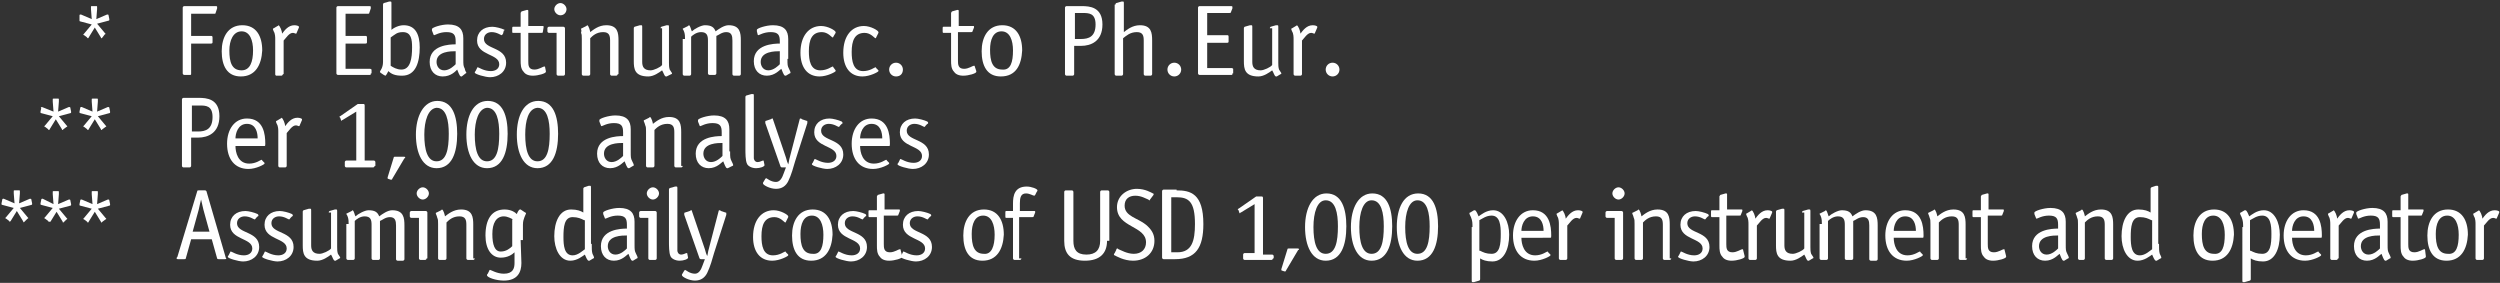 <?xml version="1.0" encoding="utf-8"?>
<!-- Generator: Adobe Illustrator 22.1.0, SVG Export Plug-In . SVG Version: 6.00 Build 0)  -->
<svg xmlns="http://www.w3.org/2000/svg" xmlns:xlink="http://www.w3.org/1999/xlink" version="1.1" id="Layer_1" x="0px" y="0px" viewBox="0 0 327 37" style="enable-background:new 0 0 327 37;" xml:space="preserve" width="327" height="37">
<rect x="0" y="0" width="327" height="37" fill="#333333" stroke="none"/>
<style type="text/css">
	.st0{fill:none;}
	.st1{fill:#FFFFFF;}
</style>
<rect class="st0" width="327" height="37"/>
<g>
	<g>
		<path class="st1" d="M13.4,4.9c0,0-0.1,0.1-0.1,0.1c-0.1,0-0.1,0-0.1-0.1l-0.8-1.3l-0.8,1.3c0,0.1-0.1,0.1-0.1,0.1    c0,0-0.1,0-0.1-0.1l-0.4-0.3c-0.1,0-0.1-0.1-0.1-0.1c0,0,0.1-0.1,0.1-0.1l1-1.2l-1.5-0.4c-0.1,0-0.1-0.1-0.1-0.1    c0-0.1,0-0.1,0-0.1L10.4,2c0-0.1,0.1-0.1,0.1-0.1c0,0,0.1,0,0.1,0L12,2.5l-0.1-1.3c0-0.1,0-0.2,0-0.3c0-0.1,0-0.1,0.1-0.1h0.6    c0.1,0,0.1,0,0.1,0.1c0,0.1,0,0.2,0,0.3l-0.1,1.3l1.4-0.6c0,0,0.1,0,0.1,0c0.1,0,0.1,0.1,0.1,0.1l0.1,0.5c0,0,0,0.1,0,0.1    c0,0.1-0.1,0.1-0.1,0.1l-1.5,0.4l1,1.2c0,0,0.1,0.1,0.1,0.1c0,0.1-0.1,0.1-0.1,0.1L13.4,4.9z"/>
	</g>
	<g>
		<path class="st1" d="M8.3,16.9c0,0-0.1,0.1-0.1,0.1c-0.1,0-0.1,0-0.1-0.1l-0.8-1.3l-0.8,1.3c0,0.1-0.1,0.1-0.1,0.1    c0,0-0.1,0-0.1-0.1l-0.4-0.3c-0.1,0-0.1-0.1-0.1-0.1c0,0,0.1-0.1,0.1-0.1l1-1.2l-1.5-0.4c-0.1,0-0.1-0.1-0.1-0.1    c0-0.1,0-0.1,0-0.1l0.1-0.5C5.3,14,5.3,14,5.4,14c0,0,0.1,0,0.1,0L7,14.6l-0.1-1.3c0-0.1,0-0.2,0-0.3c0-0.1,0-0.1,0.1-0.1h0.6    c0.1,0,0.1,0,0.1,0.1c0,0.1,0,0.2,0,0.3l-0.1,1.3L9,14c0,0,0.1,0,0.1,0c0.1,0,0.1,0.1,0.1,0.1l0.1,0.5c0,0,0,0.1,0,0.1    c0,0.1-0.1,0.1-0.1,0.1l-1.5,0.4l1,1.2c0,0,0.1,0.1,0.1,0.1c0,0.1-0.1,0.1-0.1,0.1L8.3,16.9z"/>
	</g>
	<g>
		<path class="st1" d="M13.4,16.9c0,0-0.1,0.1-0.1,0.1c-0.1,0-0.1,0-0.1-0.1l-0.8-1.3l-0.8,1.3c0,0.1-0.1,0.1-0.1,0.1    c0,0-0.1,0-0.1-0.1l-0.4-0.3c-0.1,0-0.1-0.1-0.1-0.1c0,0,0.1-0.1,0.1-0.1l1-1.2l-1.5-0.4c-0.1,0-0.1-0.1-0.1-0.1    c0-0.1,0-0.1,0-0.1l0.1-0.5c0-0.1,0.1-0.1,0.1-0.1c0,0,0.1,0,0.1,0l1.4,0.6L12,13.3c0-0.1,0-0.2,0-0.3c0-0.1,0-0.1,0.1-0.1h0.6    c0.1,0,0.1,0,0.1,0.1c0,0.1,0,0.2,0,0.3l-0.1,1.3l1.4-0.6c0,0,0.1,0,0.1,0c0.1,0,0.1,0.1,0.1,0.1l0.1,0.5c0,0,0,0.1,0,0.1    c0,0.1-0.1,0.1-0.1,0.1l-1.5,0.4l1,1.2c0,0,0.1,0.1,0.1,0.1c0,0.1-0.1,0.1-0.1,0.1L13.4,16.9z"/>
	</g>
	<g>
		<path class="st1" d="M3.2,29c0,0-0.1,0.1-0.1,0.1C3.1,29,3,29,3,28.9l-0.8-1.3l-0.8,1.3C1.3,29,1.3,29,1.3,29c0,0-0.1,0-0.1-0.1    l-0.4-0.3c-0.1,0-0.1-0.1-0.1-0.1c0,0,0.1-0.1,0.1-0.1l1-1.2l-1.5-0.4c-0.1,0-0.1-0.1-0.1-0.1c0-0.1,0-0.1,0-0.1l0.1-0.5    c0-0.1,0.1-0.1,0.1-0.1c0,0,0.1,0,0.1,0l1.4,0.6l-0.1-1.3c0-0.1,0-0.2,0-0.3c0-0.1,0-0.1,0.1-0.1h0.6c0.1,0,0.1,0,0.1,0.1    c0,0.1,0,0.2,0,0.3l-0.1,1.3l1.4-0.6C4,26,4,26,4,26c0.1,0,0.1,0.1,0.1,0.1l0.1,0.5c0,0,0,0.1,0,0.1c0,0.1-0.1,0.1-0.1,0.1    l-1.5,0.4l1,1.2c0,0,0.1,0.1,0.1,0.1c0,0.1-0.1,0.1-0.1,0.1L3.2,29z"/>
	</g>
	<g>
		<path class="st1" d="M8.4,29c0,0-0.1,0.1-0.1,0.1c-0.1,0-0.1,0-0.1-0.1l-0.8-1.3l-0.8,1.3C6.5,29,6.4,29,6.4,29c0,0-0.1,0-0.1-0.1    l-0.4-0.3c-0.1,0-0.1-0.1-0.1-0.1c0,0,0.1-0.1,0.1-0.1l1-1.2l-1.5-0.4c-0.1,0-0.1-0.1-0.1-0.1c0-0.1,0-0.1,0-0.1l0.1-0.5    c0-0.1,0.1-0.1,0.1-0.1c0,0,0.1,0,0.1,0L7,26.7l-0.1-1.3c0-0.1,0-0.2,0-0.3c0-0.1,0-0.1,0.1-0.1h0.6c0.1,0,0.1,0,0.1,0.1    c0,0.1,0,0.2,0,0.3l-0.1,1.3L9,26.1c0,0,0.1,0,0.1,0c0.1,0,0.1,0.1,0.1,0.1l0.1,0.5c0,0,0,0.1,0,0.1c0,0.1-0.1,0.1-0.1,0.1    l-1.5,0.4l1,1.2c0,0,0.1,0.1,0.1,0.1c0,0.1-0.1,0.1-0.1,0.1L8.4,29z"/>
	</g>
	<g>
		<path class="st1" d="M13.4,29c0,0-0.1,0.1-0.1,0.1c-0.1,0-0.1,0-0.1-0.1l-0.8-1.3l-0.8,1.3c0,0.1-0.1,0.1-0.1,0.1    c0,0-0.1,0-0.1-0.1l-0.4-0.3c-0.1,0-0.1-0.1-0.1-0.1c0,0,0.1-0.1,0.1-0.1l1-1.2l-1.5-0.4c-0.1,0-0.1-0.1-0.1-0.1    c0-0.1,0-0.1,0-0.1l0.1-0.5c0-0.1,0.1-0.1,0.1-0.1c0,0,0.1,0,0.1,0l1.4,0.6l-0.1-1.3c0-0.1,0-0.2,0-0.3c0-0.1,0-0.1,0.1-0.1h0.6    c0.1,0,0.1,0,0.1,0.1c0,0.1,0,0.2,0,0.3l-0.1,1.3l1.4-0.6c0,0,0.1,0,0.1,0c0.1,0,0.1,0.1,0.1,0.1l0.1,0.5c0,0,0,0.1,0,0.1    c0,0.1-0.1,0.1-0.1,0.1l-1.5,0.4l1,1.2c0,0,0.1,0.1,0.1,0.1c0,0.1-0.1,0.1-0.1,0.1L13.4,29z"/>
	</g>
	<g>
		<path class="st1" d="M25,9.6c0,0.2,0,0.2-0.2,0.2h-0.7c-0.1,0-0.2-0.1-0.2-0.2V1c0-0.1,0.1-0.2,0.2-0.2h4.1c0.1,0,0.2,0,0.2,0.1    l0,0.2l-0.2,0.6c0,0,0,0.1-0.1,0.1c0,0-0.1,0-0.1,0H25v2.9h2.6c0.1,0,0.2,0,0.2,0.2v0.6c0,0.1,0,0.2-0.2,0.2H25V9.6z"/>
		<path class="st1" d="M31.5,10c-1.8,0-2.5-1.4-2.5-3.3c0-1.8,0.8-3.4,2.7-3.4c1.8,0,2.6,1.4,2.6,3.3C34.2,8.5,33.4,10,31.5,10z     M33.1,6.6c0-1.3-0.4-2.5-1.5-2.5S30,5.3,30,6.6c0,1.5,0.3,2.6,1.6,2.6C32.7,9.2,33.1,8.1,33.1,6.6z"/>
		<path class="st1" d="M37,9.7c0,0.1-0.1,0.2-0.2,0.2h-0.7C36,9.8,36,9.8,36,9.7V5.1c0-0.2,0-0.7-0.2-1c-0.1-0.2-0.1-0.3-0.1-0.3    c0-0.1,0.1-0.1,0.1-0.1l0.5-0.3c0.1,0,0.1-0.1,0.1-0.1c0.2,0,0.5,0.8,0.5,1.1c0.3-0.4,0.8-1.1,1.6-1.1c0.3,0,0.6,0.1,0.6,0.2    c0,0,0,0.1,0,0.1l-0.3,0.7c0,0,0,0.1-0.1,0.1c-0.1,0-0.2-0.1-0.4-0.1c-0.5,0-0.9,0.7-1.2,1V9.7z"/>
		<path class="st1" d="M48.5,9.6c0,0.2,0,0.2-0.2,0.2h-4.1c-0.1,0-0.2-0.1-0.2-0.2V1c0-0.1,0.1-0.2,0.2-0.2h4.1c0.1,0,0.2,0,0.2,0.1    s0,0.1,0,0.2l-0.2,0.6c0,0.1-0.1,0.1-0.2,0.1h-2.9v2.9h2.6c0.1,0,0.2,0,0.2,0.2v0.6c0,0.1,0,0.2-0.2,0.2h-2.6v3.3h3.2    c0.1,0,0.2,0.1,0.2,0.1V9.6z"/>
		<path class="st1" d="M51.1,4c0.4-0.4,1.1-0.7,1.7-0.7c1.6,0,2.1,1.3,2.1,2.9c0,1.9-0.5,3.7-2.3,3.7c-0.9,0-1.4-0.2-1.8-0.6    c-0.1,0.2-0.3,0.6-0.4,0.6c-0.1,0-0.1-0.1-0.2-0.1l-0.3-0.2c-0.1-0.1-0.2-0.1-0.2-0.2s0.1-0.2,0.2-0.4c0.1-0.2,0.2-0.5,0.2-0.9    V0.6c0-0.1,0-0.1,0.1-0.2l0.7-0.2c0.1,0,0.1,0,0.2,0c0.1,0,0.1,0.1,0.1,0.2V4z M51.1,8.6c0.3,0.2,0.8,0.5,1.4,0.5    c1.2,0,1.4-1.5,1.4-2.9c0-1-0.1-2-1.2-2c-0.8,0-1,0.3-1.6,0.7V8.6z"/>
		<path class="st1" d="M60.6,7.7c0,0.8,0,0.9,0.2,1.3C60.8,9.2,61,9.5,61,9.5c0,0.1-0.1,0.1-0.1,0.1L60.4,10c-0.1,0-0.1,0-0.1,0    c-0.2,0-0.4-0.7-0.5-0.9C59.6,9.3,59,10,57.9,10c-1,0-1.7-0.7-1.7-1.9c0-2.2,2.6-2.3,3.4-2.3V5.4c0-0.8-0.2-1.2-1.2-1.2    c-0.9,0-1.5,0.4-1.6,0.4c0,0-0.1,0-0.1-0.1l-0.2-0.5c0-0.1,0-0.1,0-0.2c0-0.2,1.2-0.6,2.1-0.6c1.5,0,2,0.7,2,1.8V7.7z M59.6,6.7    c-0.6,0-2.5,0-2.5,1.4c0,0.5,0.3,1.1,1,1.1c0.7,0,1.3-0.6,1.5-0.8V6.7z"/>
		<path class="st1" d="M65.8,4.4c-0.1,0.1-0.1,0.2-0.2,0.2c-0.1,0-0.6-0.4-1.3-0.4c-0.5,0-1,0.3-1,0.9c0,1.4,2.9,1,2.9,3.1    c0,1.2-1,1.9-2.1,1.9c-0.6,0-2-0.4-2-0.6c0-0.1,0-0.1,0.1-0.2l0.2-0.4c0-0.1,0.1-0.1,0.1-0.1c0.1,0,0.8,0.5,1.7,0.5    c0.6,0,1.1-0.3,1.1-0.9c0-1.4-2.9-1.1-2.9-3.1c0-1.1,0.8-1.8,2-1.8c0.4,0,1.2,0.2,1.6,0.4C66,3.8,66,3.8,66,3.9c0,0,0,0.1-0.1,0.1    L65.8,4.4z"/>
		<path class="st1" d="M71.4,9.3c0,0.1,0,0.1,0,0.1c0,0.2-1,0.5-1.7,0.5c-0.6,0-1-0.2-1.2-0.5c-0.4-0.4-0.4-1-0.4-1.5V4.3h-1    C67,4.3,67,4.2,67,4.2V3.7c0-0.1,0-0.2,0.1-0.2h1V1.7c0-0.1,0.1-0.1,0.1-0.2l0.7-0.2c0,0,0.1,0,0.1,0c0.1,0,0.1,0.1,0.1,0.1v2H71    c0.1,0,0.1,0,0.1,0.1c0,0,0,0.1,0,0.1L71,4.2c0,0.1-0.1,0.1-0.2,0.1h-1.7v3.7c0,0.5,0,1.1,0.8,1.1c0.6,0,1.1-0.4,1.3-0.4    c0.1,0,0.1,0,0.1,0.1L71.4,9.3z"/>
		<path class="st1" d="M73.9,9.7c0,0.1-0.1,0.2-0.2,0.2h-0.7c-0.1,0-0.2-0.1-0.2-0.2V4.3h-1c-0.1,0-0.2-0.1-0.2-0.2V3.7    c0-0.1,0.1-0.2,0.2-0.2h1.9c0.1,0,0.2,0.1,0.2,0.2V9.7z M73.3,2c-0.4,0-0.8-0.4-0.8-0.8c0-0.4,0.4-0.8,0.8-0.8s0.8,0.4,0.8,0.8    C74.1,1.6,73.8,2,73.3,2z"/>
		<path class="st1" d="M80.8,9.7c0,0.1-0.1,0.2-0.2,0.2H80c-0.1,0-0.2-0.1-0.2-0.2V5.3c0-0.6-0.1-1.1-0.9-1.1    c-0.9,0-1.4,0.5-1.7,0.8v4.7c0,0.1-0.1,0.2-0.2,0.2h-0.7c-0.1,0-0.2-0.1-0.2-0.2V5.1c0-0.4,0-0.6-0.1-0.8C76.1,3.9,76,3.9,76,3.8    c0,0,0-0.1,0.1-0.1l0.6-0.3c0,0,0.1-0.1,0.1-0.1c0.2,0,0.4,0.8,0.4,0.9c0.4-0.3,1.1-0.9,2.1-0.9c1.5,0,1.6,1,1.6,2V9.7z"/>
		<path class="st1" d="M86.4,3.7c0-0.1,0-0.1,0.1-0.2l0.7-0.2c0.1,0,0.1,0,0.2,0c0.1,0,0.1,0.1,0.1,0.2v4.7c0,0.3,0,0.6,0.1,0.9    c0.1,0.2,0.3,0.4,0.3,0.5c0,0.1-0.1,0.1-0.1,0.1L87.2,10c-0.1,0-0.1,0-0.1,0c-0.2,0-0.3-0.5-0.5-0.8c-0.4,0.3-1.1,0.8-1.8,0.8    c-1.8,0-1.9-1-1.9-2V3.7c0-0.1,0-0.1,0.1-0.2l0.7-0.2c0.1,0,0.1,0,0.2,0c0.1,0,0.1,0.1,0.1,0.2v4.6c0,0.6,0.2,1.1,1.1,1.1    c0.4,0,1.3-0.4,1.5-0.7V3.7z"/>
		<path class="st1" d="M89.6,5.1c0-0.3,0-0.6-0.1-0.9c-0.1-0.3-0.2-0.4-0.2-0.4c0,0,0-0.1,0.1-0.1L90,3.4c0,0,0.1-0.1,0.1-0.1    c0.2,0,0.3,0.7,0.4,0.8c0.3-0.3,1.2-0.8,1.7-0.8c0.9,0,1.2,0.3,1.4,0.8c0.4-0.3,1.1-0.8,1.7-0.8c1.5,0,1.6,1,1.6,2v4.4    c0,0.1-0.1,0.2-0.2,0.2H96c-0.1,0-0.2-0.1-0.2-0.2V5.3c0-0.6-0.1-1.1-0.8-1.1c-0.6,0-1,0.4-1.3,0.5v4.9c0,0.1-0.1,0.2-0.2,0.2    h-0.7c-0.1,0-0.2-0.1-0.2-0.2V5.3c0-0.6-0.1-1.1-0.9-1.1c-0.6,0-1.1,0.4-1.3,0.6v4.9c0,0.1-0.1,0.2-0.2,0.2h-0.7    c-0.1,0-0.2-0.1-0.2-0.2V5.1z"/>
		<path class="st1" d="M103,7.7c0,0.8,0,0.9,0.2,1.3c0.1,0.2,0.2,0.4,0.2,0.5c0,0.1-0.1,0.1-0.1,0.1l-0.5,0.3c-0.1,0-0.1,0-0.1,0    c-0.2,0-0.4-0.7-0.5-0.9c-0.2,0.1-0.8,0.9-1.9,0.9c-1,0-1.7-0.7-1.7-1.9c0-2.2,2.6-2.3,3.4-2.3V5.4c0-0.8-0.2-1.2-1.2-1.2    c-0.9,0-1.5,0.4-1.6,0.4c0,0-0.1,0-0.1-0.1L99,4.1C99,4,99,4,99,3.9c0-0.2,1.2-0.6,2.1-0.6c1.5,0,2,0.7,2,1.8V7.7z M102,6.7    c-0.6,0-2.5,0-2.5,1.4c0,0.5,0.3,1.1,1,1.1c0.7,0,1.3-0.6,1.5-0.8V6.7z"/>
		<path class="st1" d="M109.3,9.2c0,0,0,0.1,0,0.1c0,0.1-1.1,0.7-2.1,0.7c-1.6,0-2.5-1.2-2.5-3.1c0-2.2,1.1-3.5,2.7-3.5    c0.9,0,1.9,0.6,1.9,0.8c0,0,0,0.1,0,0.1L109,4.8c0,0,0,0.1-0.1,0.1c-0.1,0-0.6-0.7-1.4-0.7c-1.3,0-1.7,1-1.7,2.5    c0,1.2,0.2,2.5,1.5,2.5c0.9,0,1.5-0.5,1.6-0.5c0,0,0.1,0,0.1,0.1L109.3,9.2z"/>
		<path class="st1" d="M114.9,9.2c0,0,0,0.1,0,0.1c0,0.1-1.1,0.7-2.1,0.7c-1.6,0-2.5-1.2-2.5-3.1c0-2.2,1.1-3.5,2.7-3.5    c0.9,0,1.9,0.6,1.9,0.8c0,0,0,0.1,0,0.1l-0.3,0.6c0,0,0,0.1-0.1,0.1c-0.1,0-0.6-0.7-1.4-0.7c-1.3,0-1.7,1-1.7,2.5    c0,1.2,0.2,2.5,1.5,2.5c0.9,0,1.5-0.5,1.6-0.5c0,0,0.1,0,0.1,0.1L114.9,9.2z"/>
		<path class="st1" d="M117.2,10c-0.5,0-0.9-0.4-0.9-0.9s0.4-0.9,0.9-0.9c0.5,0,0.9,0.4,0.9,0.9S117.8,10,117.2,10z"/>
		<path class="st1" d="M127.7,9.3c0,0.1,0,0.1,0,0.1c0,0.2-1,0.5-1.7,0.5c-0.6,0-1-0.2-1.2-0.5c-0.4-0.4-0.4-1-0.4-1.5V4.3h-1    c-0.1,0-0.1-0.1-0.1-0.2V3.7c0-0.1,0-0.2,0.1-0.2h1V1.7c0-0.1,0.1-0.1,0.1-0.2l0.7-0.2c0,0,0.1,0,0.1,0c0.1,0,0.1,0.1,0.1,0.1v2    h1.9c0.1,0,0.1,0,0.1,0.1c0,0,0,0.1,0,0.1l-0.2,0.5c0,0.1-0.1,0.1-0.2,0.1h-1.7v3.7c0,0.5,0,1.1,0.8,1.1c0.6,0,1.1-0.4,1.3-0.4    c0.1,0,0.1,0,0.1,0.1L127.7,9.3z"/>
		<path class="st1" d="M130.9,10c-1.8,0-2.5-1.4-2.5-3.3c0-1.8,0.8-3.4,2.7-3.4c1.8,0,2.6,1.4,2.6,3.3C133.6,8.5,132.9,10,130.9,10z     M132.5,6.6c0-1.3-0.4-2.5-1.5-2.5s-1.5,1.1-1.5,2.4c0,1.5,0.3,2.6,1.6,2.6C132.2,9.2,132.5,8.1,132.5,6.6z"/>
		<path class="st1" d="M140.5,9.7c0,0.1-0.1,0.2-0.2,0.2h-0.8c-0.1,0-0.2-0.1-0.2-0.2V1c0-0.1,0.1-0.2,0.2-0.2h2    c1,0,2.7,0.1,2.7,2.4c0,2.2-1.5,2.8-2.8,2.8h-0.9V9.7z M141.4,5.1c1,0,1.9-0.3,1.9-1.9c0-1.5-0.9-1.5-1.7-1.5h-1v3.4H141.4z"/>
		<path class="st1" d="M145.9,0.6c0-0.1,0-0.1,0.1-0.2l0.7-0.2c0.1,0,0.1,0,0.2,0c0.1,0,0.1,0.1,0.1,0.2v3.8    c0.4-0.3,1.1-0.9,2.1-0.9c1.5,0,1.6,1,1.6,2v4.4c0,0.1-0.1,0.2-0.2,0.2h-0.7c-0.1,0-0.2-0.1-0.2-0.2V5.3c0-0.6-0.1-1.1-0.9-1.1    c-0.9,0-1.4,0.5-1.8,0.8v4.7c0,0.1-0.1,0.2-0.2,0.2H146c-0.1,0-0.2-0.1-0.2-0.2V0.6z"/>
		<path class="st1" d="M153.6,10c-0.5,0-0.9-0.4-0.9-0.9s0.4-0.9,0.9-0.9c0.5,0,0.9,0.4,0.9,0.9S154.1,10,153.6,10z"/>
		<path class="st1" d="M161.2,9.6c0,0.2,0,0.2-0.2,0.2h-4.1c-0.1,0-0.2-0.1-0.2-0.2V1c0-0.1,0.1-0.2,0.2-0.2h4.1    c0.1,0,0.2,0,0.2,0.1s0,0.1,0,0.2L161,1.6c0,0.1-0.1,0.1-0.2,0.1h-2.9v2.9h2.6c0.1,0,0.2,0,0.2,0.2v0.6c0,0.1,0,0.2-0.2,0.2h-2.6    v3.3h3.2c0.1,0,0.2,0.1,0.2,0.1V9.6z"/>
		<path class="st1" d="M166.1,3.7c0-0.1,0-0.1,0.1-0.2l0.7-0.2c0.1,0,0.1,0,0.2,0c0.1,0,0.1,0.1,0.1,0.2v4.7c0,0.3,0,0.6,0.1,0.9    c0.1,0.2,0.3,0.4,0.3,0.5c0,0.1-0.1,0.1-0.1,0.1l-0.5,0.3c-0.1,0-0.1,0-0.1,0c-0.2,0-0.3-0.5-0.5-0.8c-0.4,0.3-1.1,0.8-1.8,0.8    c-1.8,0-1.9-1-1.9-2V3.7c0-0.1,0-0.1,0.1-0.2l0.7-0.2c0.1,0,0.1,0,0.2,0c0.1,0,0.1,0.1,0.1,0.2v4.6c0,0.6,0.2,1.1,1.1,1.1    c0.4,0,1.3-0.4,1.5-0.7V3.7z"/>
		<path class="st1" d="M170.3,9.7c0,0.1-0.1,0.2-0.2,0.2h-0.7c-0.1,0-0.2-0.1-0.2-0.2V5.1c0-0.2,0-0.7-0.2-1    c-0.1-0.2-0.1-0.3-0.1-0.3c0-0.1,0.1-0.1,0.1-0.1l0.5-0.3c0.1,0,0.1-0.1,0.1-0.1c0.2,0,0.5,0.8,0.5,1.1c0.3-0.4,0.8-1.1,1.6-1.1    c0.3,0,0.6,0.1,0.6,0.2c0,0,0,0.1,0,0.1L172,4.3c0,0,0,0.1-0.1,0.1c-0.1,0-0.2-0.1-0.4-0.1c-0.5,0-0.9,0.7-1.2,1V9.7z"/>
		<path class="st1" d="M174.3,10c-0.5,0-0.9-0.4-0.9-0.9s0.4-0.9,0.9-0.9c0.5,0,0.9,0.4,0.9,0.9S174.8,10,174.3,10z"/>
	</g>
	<g>
		<path class="st1" d="M25,21.7c0,0.1-0.1,0.2-0.2,0.2h-0.8c-0.1,0-0.2-0.1-0.2-0.2V13c0-0.1,0.1-0.2,0.2-0.2h2c1,0,2.7,0.1,2.7,2.4    c0,2.2-1.5,2.8-2.8,2.8H25V21.7z M25.9,17.2c1,0,1.9-0.3,1.9-1.9c0-1.5-0.9-1.5-1.7-1.5h-1v3.4H25.9z"/>
		<path class="st1" d="M34.6,21.3c0,0,0,0.1,0,0.1c0,0.1-1.1,0.7-2.1,0.7c-1.8,0-2.8-1.3-2.8-3.3c0-1.9,1-3.3,2.6-3.3    c2.2,0,2.4,2.1,2.4,3.3c0,0.2,0,0.3-0.1,0.3h-3.8c0,0.8,0.3,2.3,1.8,2.3c0.9,0,1.5-0.5,1.6-0.5c0,0,0.1,0,0.1,0.1L34.6,21.3z     M33.7,18.1c0-0.7-0.2-1.9-1.4-1.9c-1.2,0-1.5,1.3-1.5,1.9H33.7z"/>
		<path class="st1" d="M37.5,21.7c0,0.1-0.1,0.2-0.2,0.2h-0.7c-0.1,0-0.2-0.1-0.2-0.2v-4.5c0-0.2,0-0.7-0.2-1    c-0.1-0.2-0.1-0.3-0.1-0.3c0-0.1,0.1-0.1,0.1-0.1l0.5-0.3c0.1,0,0.1-0.1,0.1-0.1c0.2,0,0.5,0.8,0.5,1.1c0.3-0.4,0.8-1.1,1.6-1.1    c0.3,0,0.6,0.1,0.6,0.2c0,0,0,0.1,0,0.1l-0.3,0.7c0,0,0,0.1-0.1,0.1c-0.1,0-0.2-0.1-0.4-0.1c-0.5,0-0.9,0.7-1.2,1V21.7z"/>
		<path class="st1" d="M49,21.7c0,0.1-0.1,0.2-0.2,0.2h-3.5c-0.1,0-0.2-0.1-0.2-0.2v-0.5c0-0.1,0.1-0.2,0.2-0.2h1.3v-6.4l-1.8,1.1    c-0.1,0-0.1,0.1-0.1,0.1s-0.1,0-0.1-0.1l-0.1-0.3c0,0-0.1-0.1-0.1-0.1s0-0.1,0.1-0.1l2.3-1.6h0.7c0.1,0,0.2,0,0.2,0.2V21h1.2    c0.1,0,0.2,0.1,0.2,0.2V21.7z"/>
		<path class="st1" d="M51.3,23.4c0,0.1-0.1,0.1-0.1,0.1c0,0-0.1,0-0.1,0l-0.3-0.1c-0.1,0-0.1-0.1-0.1-0.1c0,0,0-0.1,0-0.1l0.8-2.6    c0-0.1,0.1-0.1,0.2-0.1h1.1c0.1,0,0.2,0,0.2,0.1c0,0.1,0,0.1-0.1,0.1L51.3,23.4z"/>
		<path class="st1" d="M57.2,13.2c2,0,2.6,2,2.6,4.3c0,2.5-0.7,4.5-2.7,4.5c-1.8,0-2.7-1.9-2.7-4.4C54.4,15.2,55.4,13.2,57.2,13.2z     M55.5,17.6c0,2,0.4,3.5,1.6,3.5c1.3,0,1.6-1.6,1.6-3.6c0-1.7-0.3-3.4-1.6-3.4C56,14.2,55.5,15.8,55.5,17.6z"/>
		<path class="st1" d="M63.8,13.2c2,0,2.6,2,2.6,4.3c0,2.5-0.7,4.5-2.7,4.5c-1.8,0-2.7-1.9-2.7-4.4C61,15.2,61.9,13.2,63.8,13.2z     M62.1,17.6c0,2,0.4,3.5,1.6,3.5c1.3,0,1.6-1.6,1.6-3.6c0-1.7-0.3-3.4-1.6-3.4C62.6,14.2,62.1,15.8,62.1,17.6z"/>
		<path class="st1" d="M70.4,13.2c2,0,2.6,2,2.6,4.3c0,2.5-0.7,4.5-2.7,4.5c-1.8,0-2.7-1.9-2.7-4.4C67.6,15.2,68.5,13.2,70.4,13.2z     M68.7,17.6c0,2,0.4,3.5,1.6,3.5c1.3,0,1.6-1.6,1.6-3.6c0-1.7-0.3-3.4-1.6-3.4C69.1,14.2,68.7,15.8,68.7,17.6z"/>
		<path class="st1" d="M82.5,19.8c0,0.8,0,0.9,0.2,1.3c0.1,0.2,0.2,0.4,0.2,0.5c0,0.1-0.1,0.1-0.1,0.1L82.3,22c-0.1,0-0.1,0-0.1,0    c-0.2,0-0.4-0.7-0.5-0.9c-0.2,0.1-0.8,0.9-1.9,0.9c-1,0-1.7-0.7-1.7-1.9c0-2.2,2.6-2.3,3.4-2.3v-0.5c0-0.8-0.2-1.2-1.2-1.2    c-0.9,0-1.5,0.4-1.6,0.4c0,0-0.1,0-0.1-0.1l-0.2-0.5c0-0.1,0-0.1,0-0.2c0-0.2,1.2-0.6,2.1-0.6c1.5,0,2,0.7,2,1.8V19.8z M81.5,18.7    c-0.6,0-2.5,0-2.5,1.4c0,0.5,0.3,1.1,1,1.1c0.7,0,1.3-0.6,1.5-0.8V18.7z"/>
		<path class="st1" d="M89.3,21.7c0,0.1-0.1,0.2-0.2,0.2h-0.7c-0.1,0-0.2-0.1-0.2-0.2v-4.4c0-0.6-0.1-1.1-0.9-1.1    c-0.9,0-1.4,0.5-1.7,0.8v4.7c0,0.1-0.1,0.2-0.2,0.2h-0.7c-0.1,0-0.2-0.1-0.2-0.2v-4.5c0-0.4,0-0.6-0.1-0.8    c-0.1-0.4-0.2-0.5-0.2-0.6c0,0,0-0.1,0.1-0.1l0.6-0.3c0,0,0.1-0.1,0.1-0.1c0.2,0,0.4,0.8,0.4,0.9c0.4-0.3,1.1-0.9,2.1-0.9    c1.5,0,1.6,1,1.6,2V21.7z"/>
		<path class="st1" d="M95.5,19.8c0,0.8,0,0.9,0.2,1.3c0.1,0.2,0.2,0.4,0.2,0.5c0,0.1-0.1,0.1-0.1,0.1L95.2,22c-0.1,0-0.1,0-0.1,0    c-0.2,0-0.4-0.7-0.5-0.9c-0.2,0.1-0.8,0.9-1.9,0.9c-1,0-1.7-0.7-1.7-1.9c0-2.2,2.6-2.3,3.4-2.3v-0.5c0-0.8-0.2-1.2-1.2-1.2    c-0.9,0-1.5,0.4-1.6,0.4c0,0-0.1,0-0.1-0.1l-0.2-0.5c0-0.1,0-0.1,0-0.2c0-0.2,1.2-0.6,2.1-0.6c1.5,0,2,0.7,2,1.8V19.8z M94.5,18.7    c-0.6,0-2.5,0-2.5,1.4c0,0.5,0.3,1.1,1,1.1c0.7,0,1.3-0.6,1.5-0.8V18.7z"/>
		<path class="st1" d="M100,21.6C100,21.7,100,21.7,100,21.6c0,0.2-0.6,0.4-1.1,0.4c-0.6,0-1.1-0.3-1.2-0.6    c-0.2-0.4-0.2-1.4-0.2-1.9v-6.8c0-0.1,0-0.1,0.1-0.2l0.7-0.2c0.1,0,0.1,0,0.2,0c0.1,0,0.1,0.1,0.1,0.2v7c0,0.4,0,1.1,0,1.2    c0,0.1,0.1,0.5,0.5,0.5c0.3,0,0.6-0.2,0.7-0.2c0.1,0,0.1,0,0.1,0.1L100,21.6z"/>
		<path class="st1" d="M104,21.1c-0.2,0.7-0.5,1.8-0.9,2.6c-0.3,0.6-0.8,1-1.6,1c-0.8,0-1.7-0.5-1.7-0.7c0,0,0-0.1,0-0.1l0.3-0.5    c0,0,0.1-0.1,0.1-0.1c0.1,0,0.6,0.5,1.3,0.5c0.5,0,0.8-0.5,1-1.1l0.3-0.8h-0.5c-0.1,0-0.1,0-0.2-0.1l-2-5.7c0-0.1,0-0.1,0-0.2    c0-0.1,0.1-0.1,0.1-0.1l0.6-0.2c0.1,0,0.1-0.1,0.2-0.1c0.1,0,0.1,0,0.1,0.1l1.7,5c0.1,0.4,0.2,0.7,0.3,0.9h0    c0.1-0.3,0.1-0.6,0.2-0.9l1.3-5c0-0.1,0.1-0.1,0.1-0.1c0.1,0,0.1,0,0.2,0.1l0.6,0.2c0.1,0,0.1,0,0.1,0.1c0,0.1,0,0.1,0,0.2    L104,21.1z"/>
		<path class="st1" d="M109.9,16.4c-0.1,0.1-0.1,0.2-0.2,0.2c-0.1,0-0.6-0.4-1.3-0.4c-0.5,0-1,0.3-1,0.9c0,1.4,2.9,1,2.9,3.1    c0,1.2-1,1.9-2.1,1.9c-0.6,0-2-0.4-2-0.6c0-0.1,0-0.1,0.1-0.2l0.2-0.4c0-0.1,0.1-0.1,0.1-0.1c0.1,0,0.8,0.5,1.7,0.5    c0.6,0,1.1-0.3,1.1-0.9c0-1.4-2.9-1.1-2.9-3.1c0-1.1,0.8-1.8,2-1.8c0.4,0,1.2,0.2,1.6,0.4c0.1,0.1,0.1,0.1,0.1,0.2    c0,0,0,0.1-0.1,0.1L109.9,16.4z"/>
		<path class="st1" d="M116.3,21.3c0,0,0,0.1,0,0.1c0,0.1-1.1,0.7-2.1,0.7c-1.8,0-2.8-1.3-2.8-3.3c0-1.9,1-3.3,2.6-3.3    c2.2,0,2.4,2.1,2.4,3.3c0,0.2,0,0.3-0.1,0.3h-3.8c0,0.8,0.3,2.3,1.8,2.3c0.9,0,1.5-0.5,1.6-0.5c0,0,0.1,0,0.1,0.1L116.3,21.3z     M115.4,18.1c0-0.7-0.2-1.9-1.4-1.9c-1.2,0-1.5,1.3-1.5,1.9H115.4z"/>
		<path class="st1" d="M121.1,16.4c-0.1,0.1-0.1,0.2-0.2,0.2c-0.1,0-0.6-0.4-1.3-0.4c-0.5,0-1,0.3-1,0.9c0,1.4,2.9,1,2.9,3.1    c0,1.2-1,1.9-2.1,1.9c-0.6,0-2-0.4-2-0.6c0-0.1,0-0.1,0.1-0.2l0.2-0.4c0-0.1,0.1-0.1,0.1-0.1c0.1,0,0.8,0.5,1.7,0.5    c0.6,0,1.1-0.3,1.1-0.9c0-1.4-2.9-1.1-2.9-3.1c0-1.1,0.8-1.8,2-1.8c0.4,0,1.2,0.2,1.6,0.4c0.1,0.1,0.1,0.1,0.1,0.2    c0,0,0,0.1-0.1,0.1L121.1,16.4z"/>
	</g>
	<g>
		<path class="st1" d="M29.5,33.6c0,0.1,0.1,0.2,0.1,0.2c0,0.1-0.1,0.1-0.2,0.1h-0.8c-0.2,0-0.2-0.1-0.2-0.1l-0.7-2.5h-2.7l-0.7,2.5    c0,0.1-0.1,0.1-0.2,0.1h-0.8c-0.1,0-0.2,0-0.2-0.1c0-0.1,0-0.1,0.1-0.2l2.6-8.6c0-0.1,0.1-0.1,0.2-0.1h0.8c0.1,0,0.1,0,0.2,0.1    L29.5,33.6z M26.6,27.4c-0.1-0.4-0.2-0.9-0.3-1.3h0c-0.1,0.3-0.2,0.9-0.3,1.3l-0.8,2.9h2.2L26.6,27.4z"/>
		<path class="st1" d="M33.5,28.5c-0.1,0.1-0.1,0.2-0.2,0.2c-0.1,0-0.6-0.4-1.3-0.4c-0.5,0-1,0.3-1,0.9c0,1.4,2.9,1,2.9,3.1    c0,1.2-1,1.9-2.1,1.9c-0.6,0-2-0.4-2-0.6c0-0.1,0-0.1,0.1-0.2l0.2-0.4c0-0.1,0.1-0.1,0.1-0.1c0.1,0,0.8,0.5,1.7,0.5    c0.6,0,1.1-0.3,1.1-0.9c0-1.4-2.9-1.1-2.9-3.1c0-1.1,0.8-1.8,2-1.8c0.4,0,1.2,0.2,1.6,0.4c0.1,0.1,0.1,0.1,0.1,0.2    c0,0,0,0.1-0.1,0.1L33.5,28.5z"/>
		<path class="st1" d="M38,28.5c-0.1,0.1-0.1,0.2-0.2,0.2c-0.1,0-0.6-0.4-1.3-0.4c-0.5,0-1,0.3-1,0.9c0,1.4,2.9,1,2.9,3.1    c0,1.2-1,1.9-2.1,1.9c-0.6,0-2-0.4-2-0.6c0-0.1,0-0.1,0.1-0.2l0.2-0.4c0-0.1,0.1-0.1,0.1-0.1c0.1,0,0.8,0.5,1.7,0.5    c0.6,0,1.1-0.3,1.1-0.9c0-1.4-2.9-1.1-2.9-3.1c0-1.1,0.8-1.8,2-1.8c0.4,0,1.2,0.2,1.6,0.4c0.1,0.1,0.1,0.1,0.1,0.2    c0,0,0,0.1-0.1,0.1L38,28.5z"/>
		<path class="st1" d="M43,27.8c0-0.1,0-0.1,0.1-0.2l0.7-0.2c0.1,0,0.1,0,0.2,0c0.1,0,0.1,0.1,0.1,0.2v4.7c0,0.3,0,0.6,0.1,0.9    c0.1,0.2,0.3,0.4,0.3,0.5c0,0.1-0.1,0.1-0.1,0.1l-0.5,0.3c-0.1,0-0.1,0-0.1,0c-0.2,0-0.3-0.5-0.5-0.8c-0.4,0.3-1.1,0.8-1.8,0.8    c-1.8,0-1.9-1-1.9-2v-4.4c0-0.1,0-0.1,0.1-0.2l0.7-0.2c0.1,0,0.1,0,0.2,0c0.1,0,0.1,0.1,0.1,0.2v4.6c0,0.6,0.2,1.1,1.1,1.1    c0.4,0,1.3-0.4,1.5-0.7V27.8z"/>
		<path class="st1" d="M45.6,29.3c0-0.3,0-0.6-0.1-0.9c-0.1-0.3-0.2-0.4-0.2-0.4c0,0,0-0.1,0.1-0.1l0.6-0.3c0,0,0.1-0.1,0.1-0.1    c0.2,0,0.3,0.7,0.4,0.8c0.3-0.3,1.2-0.8,1.7-0.8c0.9,0,1.2,0.3,1.4,0.8c0.4-0.3,1.1-0.8,1.7-0.8c1.5,0,1.6,1,1.6,2v4.4    c0,0.1-0.1,0.2-0.2,0.2H52c-0.1,0-0.2-0.1-0.2-0.2v-4.4c0-0.6-0.1-1.1-0.8-1.1c-0.6,0-1,0.4-1.3,0.5v4.9c0,0.1-0.1,0.2-0.2,0.2    h-0.7c-0.1,0-0.2-0.1-0.2-0.2v-4.4c0-0.6-0.1-1.1-0.9-1.1c-0.6,0-1.1,0.4-1.3,0.6v4.9c0,0.1-0.1,0.2-0.2,0.2h-0.7    c-0.1,0-0.2-0.1-0.2-0.2V29.3z"/>
		<path class="st1" d="M55.8,33.8c0,0.1-0.1,0.2-0.2,0.2H55c-0.1,0-0.2-0.1-0.2-0.2v-5.3h-1c-0.1,0-0.2-0.1-0.2-0.2v-0.5    c0-0.1,0.1-0.2,0.2-0.2h1.9c0.1,0,0.2,0.1,0.2,0.2V33.8z M55.3,26.1c-0.4,0-0.8-0.4-0.8-0.8c0-0.4,0.4-0.8,0.8-0.8    s0.8,0.4,0.8,0.8S55.7,26.1,55.3,26.1z"/>
		<path class="st1" d="M62.1,33.8c0,0.1-0.1,0.2-0.2,0.2h-0.7c-0.1,0-0.2-0.1-0.2-0.2v-4.4c0-0.6-0.1-1.1-0.9-1.1    c-0.9,0-1.4,0.5-1.7,0.8v4.7c0,0.1-0.1,0.2-0.2,0.2h-0.7c-0.1,0-0.2-0.1-0.2-0.2v-4.5c0-0.4,0-0.6-0.1-0.8    c-0.1-0.4-0.2-0.5-0.2-0.6c0,0,0-0.1,0.1-0.1l0.6-0.3c0,0,0.1-0.1,0.1-0.1c0.2,0,0.4,0.8,0.4,0.9c0.4-0.3,1.1-0.9,2.1-0.9    c1.5,0,1.6,1,1.6,2V33.8z"/>
		<path class="st1" d="M68.1,31.4c0,0.7,0.1,2.3,0.1,3c0,1.2-0.5,2.3-2.3,2.3c-1,0-2.2-0.4-2.2-0.7c0-0.1,0-0.1,0.1-0.2l0.2-0.4    c0,0,0-0.1,0.1-0.1c0.1,0,0.9,0.5,1.8,0.5c1.2,0,1.4-0.7,1.4-1.4c0-0.7,0-1.2,0-1.4c-0.3,0.3-0.9,0.7-1.8,0.7c-1.2,0-2-1.1-2-2.9    c0-2.1,0.8-3.4,2.5-3.4c0.9,0,1.4,0.4,1.6,0.6c0.1-0.3,0.3-0.6,0.4-0.6c0.1,0,0.1,0,0.1,0l0.6,0.4c0.1,0,0.1,0.1,0.1,0.1    c0,0.1-0.1,0.2-0.2,0.5c-0.1,0.3-0.2,0.5-0.2,1V31.4z M67.1,28.7c-0.2-0.1-0.7-0.4-1.2-0.4c-1,0-1.5,0.9-1.5,2.3    c0,1.4,0.3,2.3,1.1,2.3c0.7,0,1.2-0.4,1.5-0.7V28.7z"/>
		<path class="st1" d="M77.4,31.9c0,0.6,0,1,0.1,1.3c0.1,0.2,0.2,0.4,0.2,0.5c0,0.1-0.1,0.1-0.1,0.1l-0.5,0.3c-0.1,0-0.1,0-0.1,0    c-0.2,0-0.4-0.6-0.5-0.8c-0.3,0.2-1,0.8-1.9,0.8c-1.4,0-2.1-1.6-2.1-3.2c0-1.9,0.7-3.5,2.2-3.5c0.8,0,1.3,0.2,1.6,0.4v-3.1    c0-0.1,0-0.1,0.1-0.2l0.6-0.2c0.1,0,0.1,0,0.2,0c0.1,0,0.1,0.1,0.1,0.2V31.9z M76.4,28.8c-0.4-0.2-0.8-0.4-1.5-0.4    c-1.1,0-1.2,1.3-1.2,2.6c0,1.1,0.1,2.4,1.2,2.4c0.7,0,1.3-0.6,1.6-0.8V28.8z"/>
		<path class="st1" d="M83,31.9c0,0.8,0,0.9,0.2,1.3c0.1,0.2,0.2,0.4,0.2,0.5c0,0.1-0.1,0.1-0.1,0.1l-0.5,0.3c-0.1,0-0.1,0-0.1,0    c-0.2,0-0.4-0.7-0.5-0.9c-0.2,0.1-0.8,0.9-1.9,0.9c-1,0-1.7-0.7-1.7-1.9c0-2.2,2.6-2.3,3.4-2.3v-0.5c0-0.8-0.2-1.2-1.2-1.2    c-0.9,0-1.5,0.4-1.6,0.4c0,0-0.1,0-0.1-0.1l-0.2-0.5c0-0.1,0-0.1,0-0.2c0-0.2,1.2-0.6,2.1-0.6c1.5,0,2,0.7,2,1.8V31.9z M82,30.8    c-0.6,0-2.5,0-2.5,1.4c0,0.5,0.3,1.1,1,1.1c0.7,0,1.3-0.6,1.5-0.8V30.8z"/>
		<path class="st1" d="M85.9,33.8c0,0.1-0.1,0.2-0.2,0.2h-0.7c-0.1,0-0.2-0.1-0.2-0.2v-5.3h-1c-0.1,0-0.2-0.1-0.2-0.2v-0.5    c0-0.1,0.1-0.2,0.2-0.2h1.9c0.1,0,0.2,0.1,0.2,0.2V33.8z M85.4,26.1c-0.4,0-0.8-0.4-0.8-0.8c0-0.4,0.4-0.8,0.8-0.8    s0.8,0.4,0.8,0.8S85.8,26.1,85.4,26.1z"/>
		<path class="st1" d="M90,33.7C90,33.7,90,33.8,90,33.7c0,0.2-0.6,0.4-1.1,0.4c-0.6,0-1.1-0.3-1.2-0.6c-0.2-0.4-0.2-1.4-0.2-1.9    v-6.8c0-0.1,0-0.1,0.1-0.2l0.7-0.2c0.1,0,0.1,0,0.2,0c0.1,0,0.1,0.1,0.1,0.2v7c0,0.4,0,1.1,0,1.2c0,0.1,0.1,0.5,0.5,0.5    c0.3,0,0.6-0.2,0.7-0.2c0.1,0,0.1,0,0.1,0.1L90,33.7z"/>
		<path class="st1" d="M93.4,33.1c-0.2,0.7-0.5,1.8-0.9,2.6c-0.3,0.6-0.8,1-1.6,1c-0.8,0-1.7-0.5-1.7-0.7c0,0,0-0.1,0-0.1l0.3-0.5    c0,0,0.1-0.1,0.1-0.1c0.1,0,0.6,0.5,1.3,0.5c0.5,0,0.8-0.5,1-1.1l0.3-0.8h-0.5c-0.1,0-0.1,0-0.2-0.1l-2-5.7c0-0.1,0-0.1,0-0.2    c0-0.1,0.1-0.1,0.1-0.1l0.6-0.2c0.1,0,0.1-0.1,0.2-0.1c0.1,0,0.1,0,0.1,0.1l1.7,5c0.1,0.4,0.2,0.7,0.3,0.9h0    c0.1-0.3,0.1-0.6,0.2-0.9l1.3-5c0-0.1,0.1-0.1,0.1-0.1c0.1,0,0.1,0,0.2,0.1l0.6,0.2c0.1,0,0.1,0,0.1,0.1c0,0.1,0,0.1,0,0.2    L93.4,33.1z"/>
		<path class="st1" d="M103.1,33.3c0,0,0,0.1,0,0.1c0,0.1-1.1,0.7-2.1,0.7c-1.6,0-2.5-1.2-2.5-3.1c0-2.2,1.1-3.5,2.7-3.5    c0.9,0,1.9,0.6,1.9,0.8c0,0,0,0.1,0,0.1l-0.3,0.6c0,0,0,0.1-0.1,0.1c-0.1,0-0.6-0.7-1.4-0.7c-1.3,0-1.7,1-1.7,2.5    c0,1.2,0.2,2.5,1.5,2.5c0.9,0,1.5-0.5,1.6-0.5c0,0,0.1,0,0.1,0.1L103.1,33.3z"/>
		<path class="st1" d="M106.1,34.1c-1.8,0-2.5-1.4-2.5-3.3c0-1.8,0.8-3.4,2.7-3.4c1.8,0,2.6,1.4,2.6,3.3    C108.8,32.6,108,34.1,106.1,34.1z M107.7,30.7c0-1.3-0.4-2.5-1.5-2.5s-1.5,1.1-1.5,2.4c0,1.5,0.3,2.6,1.6,2.6    C107.4,33.3,107.7,32.2,107.7,30.7z"/>
		<path class="st1" d="M113,28.5c-0.1,0.1-0.1,0.2-0.2,0.2c-0.1,0-0.6-0.4-1.3-0.4c-0.5,0-1,0.3-1,0.9c0,1.4,2.9,1,2.9,3.1    c0,1.2-1,1.9-2.1,1.9c-0.6,0-2-0.4-2-0.6c0-0.1,0-0.1,0.1-0.2l0.2-0.4c0-0.1,0.1-0.1,0.1-0.1c0.1,0,0.8,0.5,1.7,0.5    c0.6,0,1.1-0.3,1.1-0.9c0-1.4-2.9-1.1-2.9-3.1c0-1.1,0.8-1.8,2-1.8c0.4,0,1.2,0.2,1.6,0.4c0.1,0.1,0.1,0.1,0.1,0.2    c0,0,0,0.1-0.1,0.1L113,28.5z"/>
		<path class="st1" d="M118,33.5c0,0.1,0,0.1,0,0.1c0,0.2-1,0.5-1.7,0.5c-0.6,0-1-0.2-1.2-0.5c-0.4-0.4-0.4-1-0.4-1.5v-3.7h-1    c-0.1,0-0.1-0.1-0.1-0.2v-0.5c0-0.1,0-0.2,0.1-0.2h1v-1.8c0-0.1,0.1-0.1,0.1-0.2l0.7-0.2c0,0,0.1,0,0.1,0c0.1,0,0.1,0.1,0.1,0.1v2    h1.9c0.1,0,0.1,0,0.1,0.1c0,0,0,0.1,0,0.1l-0.2,0.5c0,0.1-0.1,0.1-0.2,0.1h-1.7v3.7c0,0.5,0,1.1,0.8,1.1c0.6,0,1.1-0.4,1.3-0.4    c0.1,0,0.1,0,0.1,0.1L118,33.5z"/>
		<path class="st1" d="M121.5,28.5c-0.1,0.1-0.1,0.2-0.2,0.2c-0.1,0-0.6-0.4-1.3-0.4c-0.5,0-1,0.3-1,0.9c0,1.4,2.9,1,2.9,3.1    c0,1.2-1,1.9-2.1,1.9c-0.6,0-2-0.4-2-0.6c0-0.1,0-0.1,0.1-0.2l0.2-0.4c0-0.1,0.1-0.1,0.1-0.1c0.1,0,0.8,0.5,1.7,0.5    c0.6,0,1.1-0.3,1.1-0.9c0-1.4-2.9-1.1-2.9-3.1c0-1.1,0.8-1.8,2-1.8c0.4,0,1.2,0.2,1.6,0.4c0.1,0.1,0.1,0.1,0.1,0.2    c0,0,0,0.1-0.1,0.1L121.5,28.5z"/>
		<path class="st1" d="M128.5,34.1c-1.8,0-2.5-1.4-2.5-3.3c0-1.8,0.8-3.4,2.7-3.4c1.8,0,2.6,1.4,2.6,3.3    C131.2,32.6,130.4,34.1,128.5,34.1z M130.1,30.7c0-1.3-0.4-2.5-1.5-2.5s-1.5,1.1-1.5,2.4c0,1.5,0.3,2.6,1.6,2.6    C129.7,33.3,130.1,32.2,130.1,30.7z"/>
		<path class="st1" d="M133.6,33.8c0,0.1-0.1,0.2-0.2,0.2h-0.7c-0.1,0-0.2-0.1-0.2-0.2v-5.3h-0.9c-0.1,0-0.1-0.1-0.1-0.2v-0.5    c0-0.1,0-0.2,0.1-0.2h0.9v-1c0-1,0.2-2.2,1.8-2.2c0.6,0,1.4,0.3,1.4,0.5c0,0,0,0.1-0.1,0.2l-0.2,0.4c0,0-0.1,0.1-0.1,0.1    c-0.2,0-0.6-0.3-1.1-0.3c-0.7,0-0.8,0.6-0.8,1.3v1h1.9c0.1,0,0.1,0,0.1,0.1c0,0,0,0.1,0,0.1l-0.2,0.5c0,0.1-0.1,0.1-0.2,0.1h-1.7    V33.8z"/>
		<path class="st1" d="M144.8,31.5c0,1.6-0.9,2.6-2.9,2.6c-2,0-2.7-1-2.7-2.6v-6.4c0-0.1,0.1-0.2,0.2-0.2h0.8c0.1,0,0.2,0.1,0.2,0.2    v6.4c0,1.1,0.4,1.8,1.7,1.8c1.2,0,1.8-0.6,1.8-1.8v-6.4c0-0.1,0.1-0.2,0.2-0.2h0.8c0.1,0,0.2,0.1,0.2,0.2V31.5z"/>
		<path class="st1" d="M150.5,26c-0.1,0.1-0.1,0.2-0.1,0.2c-0.1,0-0.1,0-0.2-0.1c-0.3-0.1-0.9-0.5-1.7-0.5c-0.8,0-1.4,0.4-1.4,1.3    c0,1.4,1.7,1.6,2.8,2.5c0.7,0.6,1.1,1.2,1.1,2.1c0,1.6-1.2,2.6-2.8,2.6c-1.2,0-2.2-0.6-2.4-0.7c-0.1,0-0.1-0.1-0.1-0.1    c0,0,0-0.1,0.1-0.2l0.2-0.4c0-0.1,0.1-0.2,0.1-0.2c0.1,0,0.1,0,0.2,0.1c0.3,0.1,1.1,0.6,2,0.6c1,0,1.6-0.6,1.6-1.5    c0-2.2-3.8-1.9-3.8-4.6c0-1.5,1.3-2.4,2.6-2.4c1.1,0,1.9,0.5,2.1,0.6c0.1,0,0.1,0.1,0.1,0.1c0,0,0,0.1-0.1,0.2L150.5,26z"/>
		<path class="st1" d="M153.9,24.9c1.8,0,3.5,0.4,3.5,4.4c0,3.1-1,4.6-3.7,4.6h-1.5c-0.1,0-0.2-0.1-0.2-0.2v-8.7    c0-0.1,0.1-0.2,0.2-0.2H153.9z M154,33c1.9,0,2.3-1.5,2.3-3.7c0-2.9-0.8-3.5-2.4-3.5h-0.7V33H154z"/>
		<path class="st1" d="M166.5,33.8c0,0.1-0.1,0.2-0.2,0.2h-3.5c-0.1,0-0.2-0.1-0.2-0.2v-0.5c0-0.1,0.1-0.2,0.2-0.2h1.3v-6.4    l-1.8,1.1c-0.1,0-0.1,0.1-0.1,0.1s-0.1,0-0.1-0.1l-0.1-0.3c0,0-0.1-0.1-0.1-0.1s0-0.1,0.1-0.1l2.3-1.6h0.7c0.1,0,0.2,0,0.2,0.2    v7.4h1.2c0.1,0,0.2,0.1,0.2,0.2V33.8z"/>
		<path class="st1" d="M168.2,35.4c0,0.1-0.1,0.1-0.1,0.1c0,0-0.1,0-0.1,0l-0.3-0.1c-0.1,0-0.1-0.1-0.1-0.1c0,0,0-0.1,0-0.1l0.8-2.6    c0-0.1,0.1-0.1,0.2-0.1h1.1c0.1,0,0.2,0,0.2,0.1c0,0.1,0,0.1-0.1,0.1L168.2,35.4z"/>
		<path class="st1" d="M173.5,25.3c2,0,2.6,2,2.6,4.3c0,2.5-0.7,4.5-2.7,4.5c-1.8,0-2.7-1.9-2.7-4.4    C170.7,27.2,171.7,25.3,173.5,25.3z M171.8,29.7c0,2,0.4,3.5,1.6,3.5c1.3,0,1.6-1.6,1.6-3.6c0-1.7-0.3-3.4-1.6-3.4    C172.3,26.2,171.8,27.8,171.8,29.7z"/>
		<path class="st1" d="M179.5,25.3c2,0,2.6,2,2.6,4.3c0,2.5-0.7,4.5-2.7,4.5c-1.8,0-2.7-1.9-2.7-4.4    C176.7,27.2,177.7,25.3,179.5,25.3z M177.8,29.7c0,2,0.4,3.5,1.6,3.5c1.3,0,1.6-1.6,1.6-3.6c0-1.7-0.3-3.4-1.6-3.4    C178.3,26.2,177.8,27.8,177.8,29.7z"/>
		<path class="st1" d="M185.5,25.3c2,0,2.6,2,2.6,4.3c0,2.5-0.7,4.5-2.7,4.5c-1.8,0-2.7-1.9-2.7-4.4    C182.7,27.2,183.6,25.3,185.5,25.3z M183.8,29.7c0,2,0.4,3.5,1.6,3.5c1.3,0,1.6-1.6,1.6-3.6c0-1.7-0.3-3.4-1.6-3.4    C184.3,26.2,183.8,27.8,183.8,29.7z"/>
		<path class="st1" d="M192.6,29.7c0-0.5,0-0.8-0.2-1.3c-0.1-0.2-0.2-0.4-0.2-0.5c0-0.1,0.1-0.1,0.1-0.1l0.5-0.3c0.1,0,0.1,0,0.1,0    c0.2,0,0.4,0.6,0.5,0.8c0.3-0.2,1-0.8,1.9-0.8c1.4,0,2.1,1.6,2.1,3.2c0,1.9-0.7,3.5-2.2,3.5c-0.8,0-1.3-0.2-1.6-0.4v2.7    c0,0.1,0,0.1-0.1,0.2l-0.7,0.2c-0.1,0-0.1,0-0.2,0c-0.1,0-0.1-0.1-0.1-0.2V29.7z M193.6,32.8c0.4,0.2,0.8,0.4,1.5,0.4    c1.1,0,1.2-1.3,1.2-2.6c0-1.1-0.1-2.4-1.2-2.4c-0.7,0-1.2,0.4-1.6,0.6V32.8z"/>
		<path class="st1" d="M202.8,33.3c0,0,0,0.1,0,0.1c0,0.1-1.1,0.7-2.1,0.7c-1.8,0-2.8-1.3-2.8-3.3c0-1.9,1-3.3,2.6-3.3    c2.2,0,2.4,2.1,2.4,3.3c0,0.2,0,0.3-0.1,0.3H199c0,0.8,0.3,2.3,1.8,2.3c0.9,0,1.5-0.5,1.6-0.5c0,0,0.1,0,0.1,0.1L202.8,33.3z     M201.9,30.2c0-0.7-0.2-1.9-1.4-1.9c-1.2,0-1.5,1.3-1.5,1.9H201.9z"/>
		<path class="st1" d="M205,33.8c0,0.1-0.1,0.2-0.2,0.2h-0.7c-0.1,0-0.2-0.1-0.2-0.2v-4.5c0-0.2,0-0.7-0.2-1    c-0.1-0.2-0.1-0.3-0.1-0.3c0-0.1,0.1-0.1,0.1-0.1l0.5-0.3c0.1,0,0.1-0.1,0.1-0.1c0.2,0,0.5,0.8,0.5,1.1c0.3-0.4,0.8-1.1,1.6-1.1    c0.3,0,0.6,0.1,0.6,0.2c0,0,0,0.1,0,0.1l-0.3,0.7c0,0,0,0.1-0.1,0.1c-0.1,0-0.2-0.1-0.4-0.1c-0.5,0-0.9,0.7-1.2,1V33.8z"/>
		<path class="st1" d="M212.3,33.8c0,0.1-0.1,0.2-0.2,0.2h-0.7c-0.1,0-0.2-0.1-0.2-0.2v-5.3h-1c-0.1,0-0.2-0.1-0.2-0.2v-0.5    c0-0.1,0.1-0.2,0.2-0.2h1.9c0.1,0,0.2,0.1,0.2,0.2V33.8z M211.7,26.1c-0.4,0-0.8-0.4-0.8-0.8c0-0.4,0.4-0.8,0.8-0.8    s0.8,0.4,0.8,0.8S212.1,26.1,211.7,26.1z"/>
		<path class="st1" d="M218.6,33.8c0,0.1-0.1,0.2-0.2,0.2h-0.7c-0.1,0-0.2-0.1-0.2-0.2v-4.4c0-0.6-0.1-1.1-0.9-1.1    c-0.9,0-1.4,0.5-1.7,0.8v4.7c0,0.1-0.1,0.2-0.2,0.2h-0.7c-0.1,0-0.2-0.1-0.2-0.2v-4.5c0-0.4,0-0.6-0.1-0.8    c-0.1-0.4-0.2-0.5-0.2-0.6c0,0,0-0.1,0.1-0.1l0.6-0.3c0,0,0.1-0.1,0.1-0.1c0.2,0,0.4,0.8,0.4,0.9c0.4-0.3,1.1-0.9,2.1-0.9    c1.5,0,1.6,1,1.6,2V33.8z"/>
		<path class="st1" d="M223.2,28.5c-0.1,0.1-0.1,0.2-0.2,0.2c-0.1,0-0.6-0.4-1.3-0.4c-0.5,0-1,0.3-1,0.9c0,1.4,2.9,1,2.9,3.1    c0,1.2-1,1.9-2.1,1.9c-0.6,0-2-0.4-2-0.6c0-0.1,0-0.1,0.1-0.2l0.2-0.4c0-0.1,0.1-0.1,0.1-0.1c0.1,0,0.8,0.5,1.7,0.5    c0.6,0,1.1-0.3,1.1-0.9c0-1.4-2.9-1.1-2.9-3.1c0-1.1,0.8-1.8,2-1.8c0.4,0,1.2,0.2,1.6,0.4c0.1,0.1,0.1,0.1,0.1,0.2    c0,0,0,0.1-0.1,0.1L223.2,28.5z"/>
		<path class="st1" d="M228.2,33.5c0,0.1,0,0.1,0,0.1c0,0.2-1,0.5-1.7,0.5c-0.6,0-1-0.2-1.2-0.5c-0.4-0.4-0.4-1-0.4-1.5v-3.7h-1    c-0.1,0-0.1-0.1-0.1-0.2v-0.5c0-0.1,0-0.2,0.1-0.2h1v-1.8c0-0.1,0.1-0.1,0.1-0.2l0.7-0.2c0,0,0.1,0,0.1,0c0.1,0,0.1,0.1,0.1,0.1v2    h1.9c0.1,0,0.1,0,0.1,0.1c0,0,0,0.1,0,0.1l-0.2,0.5c0,0.1-0.1,0.1-0.2,0.1h-1.7v3.7c0,0.5,0,1.1,0.8,1.1c0.6,0,1.1-0.4,1.3-0.4    c0.1,0,0.1,0,0.1,0.1L228.2,33.5z"/>
		<path class="st1" d="M229.8,33.8c0,0.1-0.1,0.2-0.2,0.2h-0.7c-0.1,0-0.2-0.1-0.2-0.2v-4.5c0-0.2,0-0.7-0.2-1    c-0.1-0.2-0.1-0.3-0.1-0.3c0-0.1,0.1-0.1,0.1-0.1l0.5-0.3c0.1,0,0.1-0.1,0.1-0.1c0.2,0,0.5,0.8,0.5,1.1c0.3-0.4,0.8-1.1,1.6-1.1    c0.3,0,0.6,0.1,0.6,0.2c0,0,0,0.1,0,0.1l-0.3,0.7c0,0,0,0.1-0.1,0.1c-0.1,0-0.2-0.1-0.4-0.1c-0.5,0-0.9,0.7-1.2,1V33.8z"/>
		<path class="st1" d="M235.7,27.8c0-0.1,0-0.1,0.1-0.2l0.7-0.2c0.1,0,0.1,0,0.2,0c0.1,0,0.1,0.1,0.1,0.2v4.7c0,0.3,0,0.6,0.1,0.9    c0.1,0.2,0.3,0.4,0.3,0.5c0,0.1-0.1,0.1-0.1,0.1l-0.5,0.3c-0.1,0-0.1,0-0.1,0c-0.2,0-0.3-0.5-0.5-0.8c-0.4,0.3-1.1,0.8-1.8,0.8    c-1.8,0-1.9-1-1.9-2v-4.4c0-0.1,0-0.1,0.1-0.2l0.7-0.2c0.1,0,0.1,0,0.2,0c0.1,0,0.1,0.1,0.1,0.2v4.6c0,0.6,0.2,1.1,1.1,1.1    c0.4,0,1.3-0.4,1.5-0.7V27.8z"/>
		<path class="st1" d="M238.3,29.3c0-0.3,0-0.6-0.1-0.9c-0.1-0.3-0.2-0.4-0.2-0.4c0,0,0-0.1,0.1-0.1l0.6-0.3c0,0,0.1-0.1,0.1-0.1    c0.2,0,0.3,0.7,0.4,0.8c0.3-0.3,1.2-0.8,1.7-0.8c0.9,0,1.2,0.3,1.4,0.8c0.4-0.3,1.1-0.8,1.7-0.8c1.5,0,1.6,1,1.6,2v4.4    c0,0.1-0.1,0.2-0.2,0.2h-0.7c-0.1,0-0.2-0.1-0.2-0.2v-4.4c0-0.6-0.1-1.1-0.8-1.1c-0.6,0-1,0.4-1.3,0.5v4.9c0,0.1-0.1,0.2-0.2,0.2    h-0.7c-0.1,0-0.2-0.1-0.2-0.2v-4.4c0-0.6-0.1-1.1-0.9-1.1c-0.6,0-1.1,0.4-1.3,0.6v4.9c0,0.1-0.1,0.2-0.2,0.2h-0.7    c-0.1,0-0.2-0.1-0.2-0.2V29.3z"/>
		<path class="st1" d="M251.5,33.3c0,0,0,0.1,0,0.1c0,0.1-1.1,0.7-2.1,0.7c-1.8,0-2.8-1.3-2.8-3.3c0-1.9,1-3.3,2.6-3.3    c2.2,0,2.4,2.1,2.4,3.3c0,0.2,0,0.3-0.1,0.3h-3.8c0,0.8,0.3,2.3,1.8,2.3c0.9,0,1.5-0.5,1.6-0.5c0,0,0.1,0,0.1,0.1L251.5,33.3z     M250.6,30.2c0-0.7-0.2-1.9-1.4-1.9c-1.2,0-1.5,1.3-1.5,1.9H250.6z"/>
		<path class="st1" d="M257.3,33.8c0,0.1-0.1,0.2-0.2,0.2h-0.7c-0.1,0-0.2-0.1-0.2-0.2v-4.4c0-0.6-0.1-1.1-0.9-1.1    c-0.9,0-1.4,0.5-1.7,0.8v4.7c0,0.1-0.1,0.2-0.2,0.2h-0.7c-0.1,0-0.2-0.1-0.2-0.2v-4.5c0-0.4,0-0.6-0.1-0.8    c-0.1-0.4-0.2-0.5-0.2-0.6c0,0,0-0.1,0.1-0.1l0.6-0.3c0,0,0.1-0.1,0.1-0.1c0.2,0,0.4,0.8,0.4,0.9c0.4-0.3,1.1-0.9,2.1-0.9    c1.5,0,1.6,1,1.6,2V33.8z"/>
		<path class="st1" d="M262.4,33.5c0,0.1,0,0.1,0,0.1c0,0.2-1,0.5-1.7,0.5c-0.6,0-1-0.2-1.2-0.5c-0.4-0.4-0.4-1-0.4-1.5v-3.7h-1    c-0.1,0-0.1-0.1-0.1-0.2v-0.5c0-0.1,0-0.2,0.1-0.2h1v-1.8c0-0.1,0.1-0.1,0.1-0.2l0.7-0.2c0,0,0.1,0,0.1,0c0.1,0,0.1,0.1,0.1,0.1v2    h1.9c0.1,0,0.1,0,0.1,0.1c0,0,0,0.1,0,0.1l-0.2,0.5c0,0.1-0.1,0.1-0.2,0.1h-1.7v3.7c0,0.5,0,1.1,0.8,1.1c0.6,0,1.1-0.4,1.3-0.4    c0.1,0,0.1,0,0.1,0.1L262.4,33.5z"/>
		<path class="st1" d="M270.2,31.9c0,0.8,0,0.9,0.2,1.3c0.1,0.2,0.2,0.4,0.2,0.5c0,0.1-0.1,0.1-0.1,0.1l-0.5,0.3c-0.1,0-0.1,0-0.1,0    c-0.2,0-0.4-0.7-0.5-0.9c-0.2,0.1-0.8,0.9-1.9,0.9c-1,0-1.7-0.7-1.7-1.9c0-2.2,2.6-2.3,3.4-2.3v-0.5c0-0.8-0.2-1.2-1.2-1.2    c-0.9,0-1.5,0.4-1.6,0.4c0,0-0.1,0-0.1-0.1l-0.2-0.5c0-0.1,0-0.1,0-0.2c0-0.2,1.2-0.6,2.1-0.6c1.5,0,2,0.7,2,1.8V31.9z     M269.2,30.8c-0.6,0-2.5,0-2.5,1.4c0,0.5,0.3,1.1,1,1.1c0.7,0,1.3-0.6,1.5-0.8V30.8z"/>
		<path class="st1" d="M276.4,33.8c0,0.1-0.1,0.2-0.2,0.2h-0.7c-0.1,0-0.2-0.1-0.2-0.2v-4.4c0-0.6-0.1-1.1-0.9-1.1    c-0.9,0-1.4,0.5-1.7,0.8v4.7c0,0.1-0.1,0.2-0.2,0.2H272c-0.1,0-0.2-0.1-0.2-0.2v-4.5c0-0.4,0-0.6-0.1-0.8    c-0.1-0.4-0.2-0.5-0.2-0.6c0,0,0-0.1,0.1-0.1l0.6-0.3c0,0,0.1-0.1,0.1-0.1c0.2,0,0.4,0.8,0.4,0.9c0.4-0.3,1.1-0.9,2.1-0.9    c1.5,0,1.6,1,1.6,2V33.8z"/>
		<path class="st1" d="M282.4,31.9c0,0.6,0,1,0.1,1.3c0.1,0.2,0.2,0.4,0.2,0.5c0,0.1-0.1,0.1-0.1,0.1l-0.5,0.3c-0.1,0-0.1,0-0.1,0    c-0.2,0-0.4-0.6-0.5-0.8c-0.3,0.2-1,0.8-1.9,0.8c-1.4,0-2.1-1.6-2.1-3.2c0-1.9,0.7-3.5,2.2-3.5c0.8,0,1.3,0.2,1.6,0.4v-3.1    c0-0.1,0-0.1,0.1-0.2l0.6-0.2c0.1,0,0.1,0,0.2,0c0.1,0,0.1,0.1,0.1,0.2V31.9z M281.4,28.8c-0.4-0.2-0.8-0.4-1.5-0.4    c-1.1,0-1.2,1.3-1.2,2.6c0,1.1,0.1,2.4,1.2,2.4c0.7,0,1.3-0.6,1.6-0.8V28.8z"/>
		<path class="st1" d="M289.4,34.1c-1.8,0-2.5-1.4-2.5-3.3c0-1.8,0.8-3.4,2.7-3.4c1.8,0,2.6,1.4,2.6,3.3    C292.1,32.6,291.3,34.1,289.4,34.1z M291,30.7c0-1.3-0.4-2.5-1.5-2.5s-1.5,1.1-1.5,2.4c0,1.5,0.3,2.6,1.6,2.6    C290.7,33.3,291,32.2,291,30.7z"/>
		<path class="st1" d="M293.4,29.7c0-0.5,0-0.8-0.2-1.3c-0.1-0.2-0.2-0.4-0.2-0.5c0-0.1,0.1-0.1,0.1-0.1l0.5-0.3c0.1,0,0.1,0,0.1,0    c0.2,0,0.4,0.6,0.5,0.8c0.3-0.2,1-0.8,1.9-0.8c1.4,0,2.1,1.6,2.1,3.2c0,1.9-0.7,3.5-2.2,3.5c-0.8,0-1.3-0.2-1.6-0.4v2.7    c0,0.1,0,0.1-0.1,0.2l-0.7,0.2c-0.1,0-0.1,0-0.2,0c-0.1,0-0.1-0.1-0.1-0.2V29.7z M294.4,32.8c0.4,0.2,0.8,0.4,1.5,0.4    c1.1,0,1.2-1.3,1.2-2.6c0-1.1-0.1-2.4-1.2-2.4c-0.7,0-1.2,0.4-1.6,0.6V32.8z"/>
		<path class="st1" d="M303.6,33.3c0,0,0,0.1,0,0.1c0,0.1-1.1,0.7-2.1,0.7c-1.8,0-2.8-1.3-2.8-3.3c0-1.9,1-3.3,2.6-3.3    c2.2,0,2.4,2.1,2.4,3.3c0,0.2,0,0.3-0.1,0.3h-3.8c0,0.8,0.3,2.3,1.8,2.3c0.9,0,1.5-0.5,1.6-0.5c0,0,0.1,0,0.1,0.1L303.6,33.3z     M302.7,30.2c0-0.7-0.2-1.9-1.4-1.9c-1.2,0-1.5,1.3-1.5,1.9H302.7z"/>
		<path class="st1" d="M305.8,33.8c0,0.1-0.1,0.2-0.2,0.2H305c-0.1,0-0.2-0.1-0.2-0.2v-4.5c0-0.2,0-0.7-0.2-1    c-0.1-0.2-0.1-0.3-0.1-0.3c0-0.1,0.1-0.1,0.1-0.1l0.5-0.3c0.1,0,0.1-0.1,0.1-0.1c0.2,0,0.5,0.8,0.5,1.1c0.3-0.4,0.8-1.1,1.6-1.1    c0.3,0,0.6,0.1,0.6,0.2c0,0,0,0.1,0,0.1l-0.3,0.7c0,0,0,0.1-0.1,0.1c-0.1,0-0.2-0.1-0.4-0.1c-0.5,0-0.9,0.7-1.2,1V33.8z"/>
		<path class="st1" d="M312.3,31.9c0,0.8,0,0.9,0.2,1.3c0.1,0.2,0.2,0.4,0.2,0.5c0,0.1-0.1,0.1-0.1,0.1l-0.5,0.3c-0.1,0-0.1,0-0.1,0    c-0.2,0-0.4-0.7-0.5-0.9c-0.2,0.1-0.8,0.9-1.9,0.9c-1,0-1.7-0.7-1.7-1.9c0-2.2,2.6-2.3,3.4-2.3v-0.5c0-0.8-0.2-1.2-1.2-1.2    c-0.9,0-1.5,0.4-1.6,0.4c0,0-0.1,0-0.1-0.1l-0.2-0.5c0-0.1,0-0.1,0-0.2c0-0.2,1.2-0.6,2.1-0.6c1.5,0,2,0.7,2,1.8V31.9z     M311.3,30.8c-0.6,0-2.5,0-2.5,1.4c0,0.5,0.3,1.1,1,1.1c0.7,0,1.3-0.6,1.5-0.8V30.8z"/>
		<path class="st1" d="M317.3,33.5c0,0.1,0,0.1,0,0.1c0,0.2-1,0.5-1.7,0.5c-0.6,0-1-0.2-1.2-0.5c-0.4-0.4-0.4-1-0.4-1.5v-3.7h-1    c-0.1,0-0.1-0.1-0.1-0.2v-0.5c0-0.1,0-0.2,0.1-0.2h1v-1.8c0-0.1,0.1-0.1,0.1-0.2l0.7-0.2c0,0,0.1,0,0.1,0c0.1,0,0.1,0.1,0.1,0.1v2    h1.9c0.1,0,0.1,0,0.1,0.1c0,0,0,0.1,0,0.1l-0.2,0.5c0,0.1-0.1,0.1-0.2,0.1H315v3.7c0,0.5,0,1.1,0.8,1.1c0.6,0,1.1-0.4,1.3-0.4    c0.1,0,0.1,0,0.1,0.1L317.3,33.5z"/>
		<path class="st1" d="M320,34.1c-1.8,0-2.5-1.4-2.5-3.3c0-1.8,0.8-3.4,2.7-3.4c1.8,0,2.6,1.4,2.6,3.3    C322.7,32.6,321.9,34.1,320,34.1z M321.6,30.7c0-1.3-0.4-2.5-1.5-2.5s-1.5,1.1-1.5,2.4c0,1.5,0.3,2.6,1.6,2.6    C321.3,33.3,321.6,32.2,321.6,30.7z"/>
		<path class="st1" d="M324.9,33.8c0,0.1-0.1,0.2-0.2,0.2H324c-0.1,0-0.2-0.1-0.2-0.2v-4.5c0-0.2,0-0.7-0.2-1    c-0.1-0.2-0.1-0.3-0.1-0.3c0-0.1,0.1-0.1,0.1-0.1l0.5-0.3c0.1,0,0.1-0.1,0.1-0.1c0.2,0,0.5,0.8,0.5,1.1c0.3-0.4,0.8-1.1,1.6-1.1    c0.3,0,0.6,0.1,0.6,0.2c0,0,0,0.1,0,0.1l-0.3,0.7c0,0,0,0.1-0.1,0.1c-0.1,0-0.2-0.1-0.4-0.1c-0.5,0-0.9,0.7-1.2,1V33.8z"/>
	</g>
</g>
</svg>
